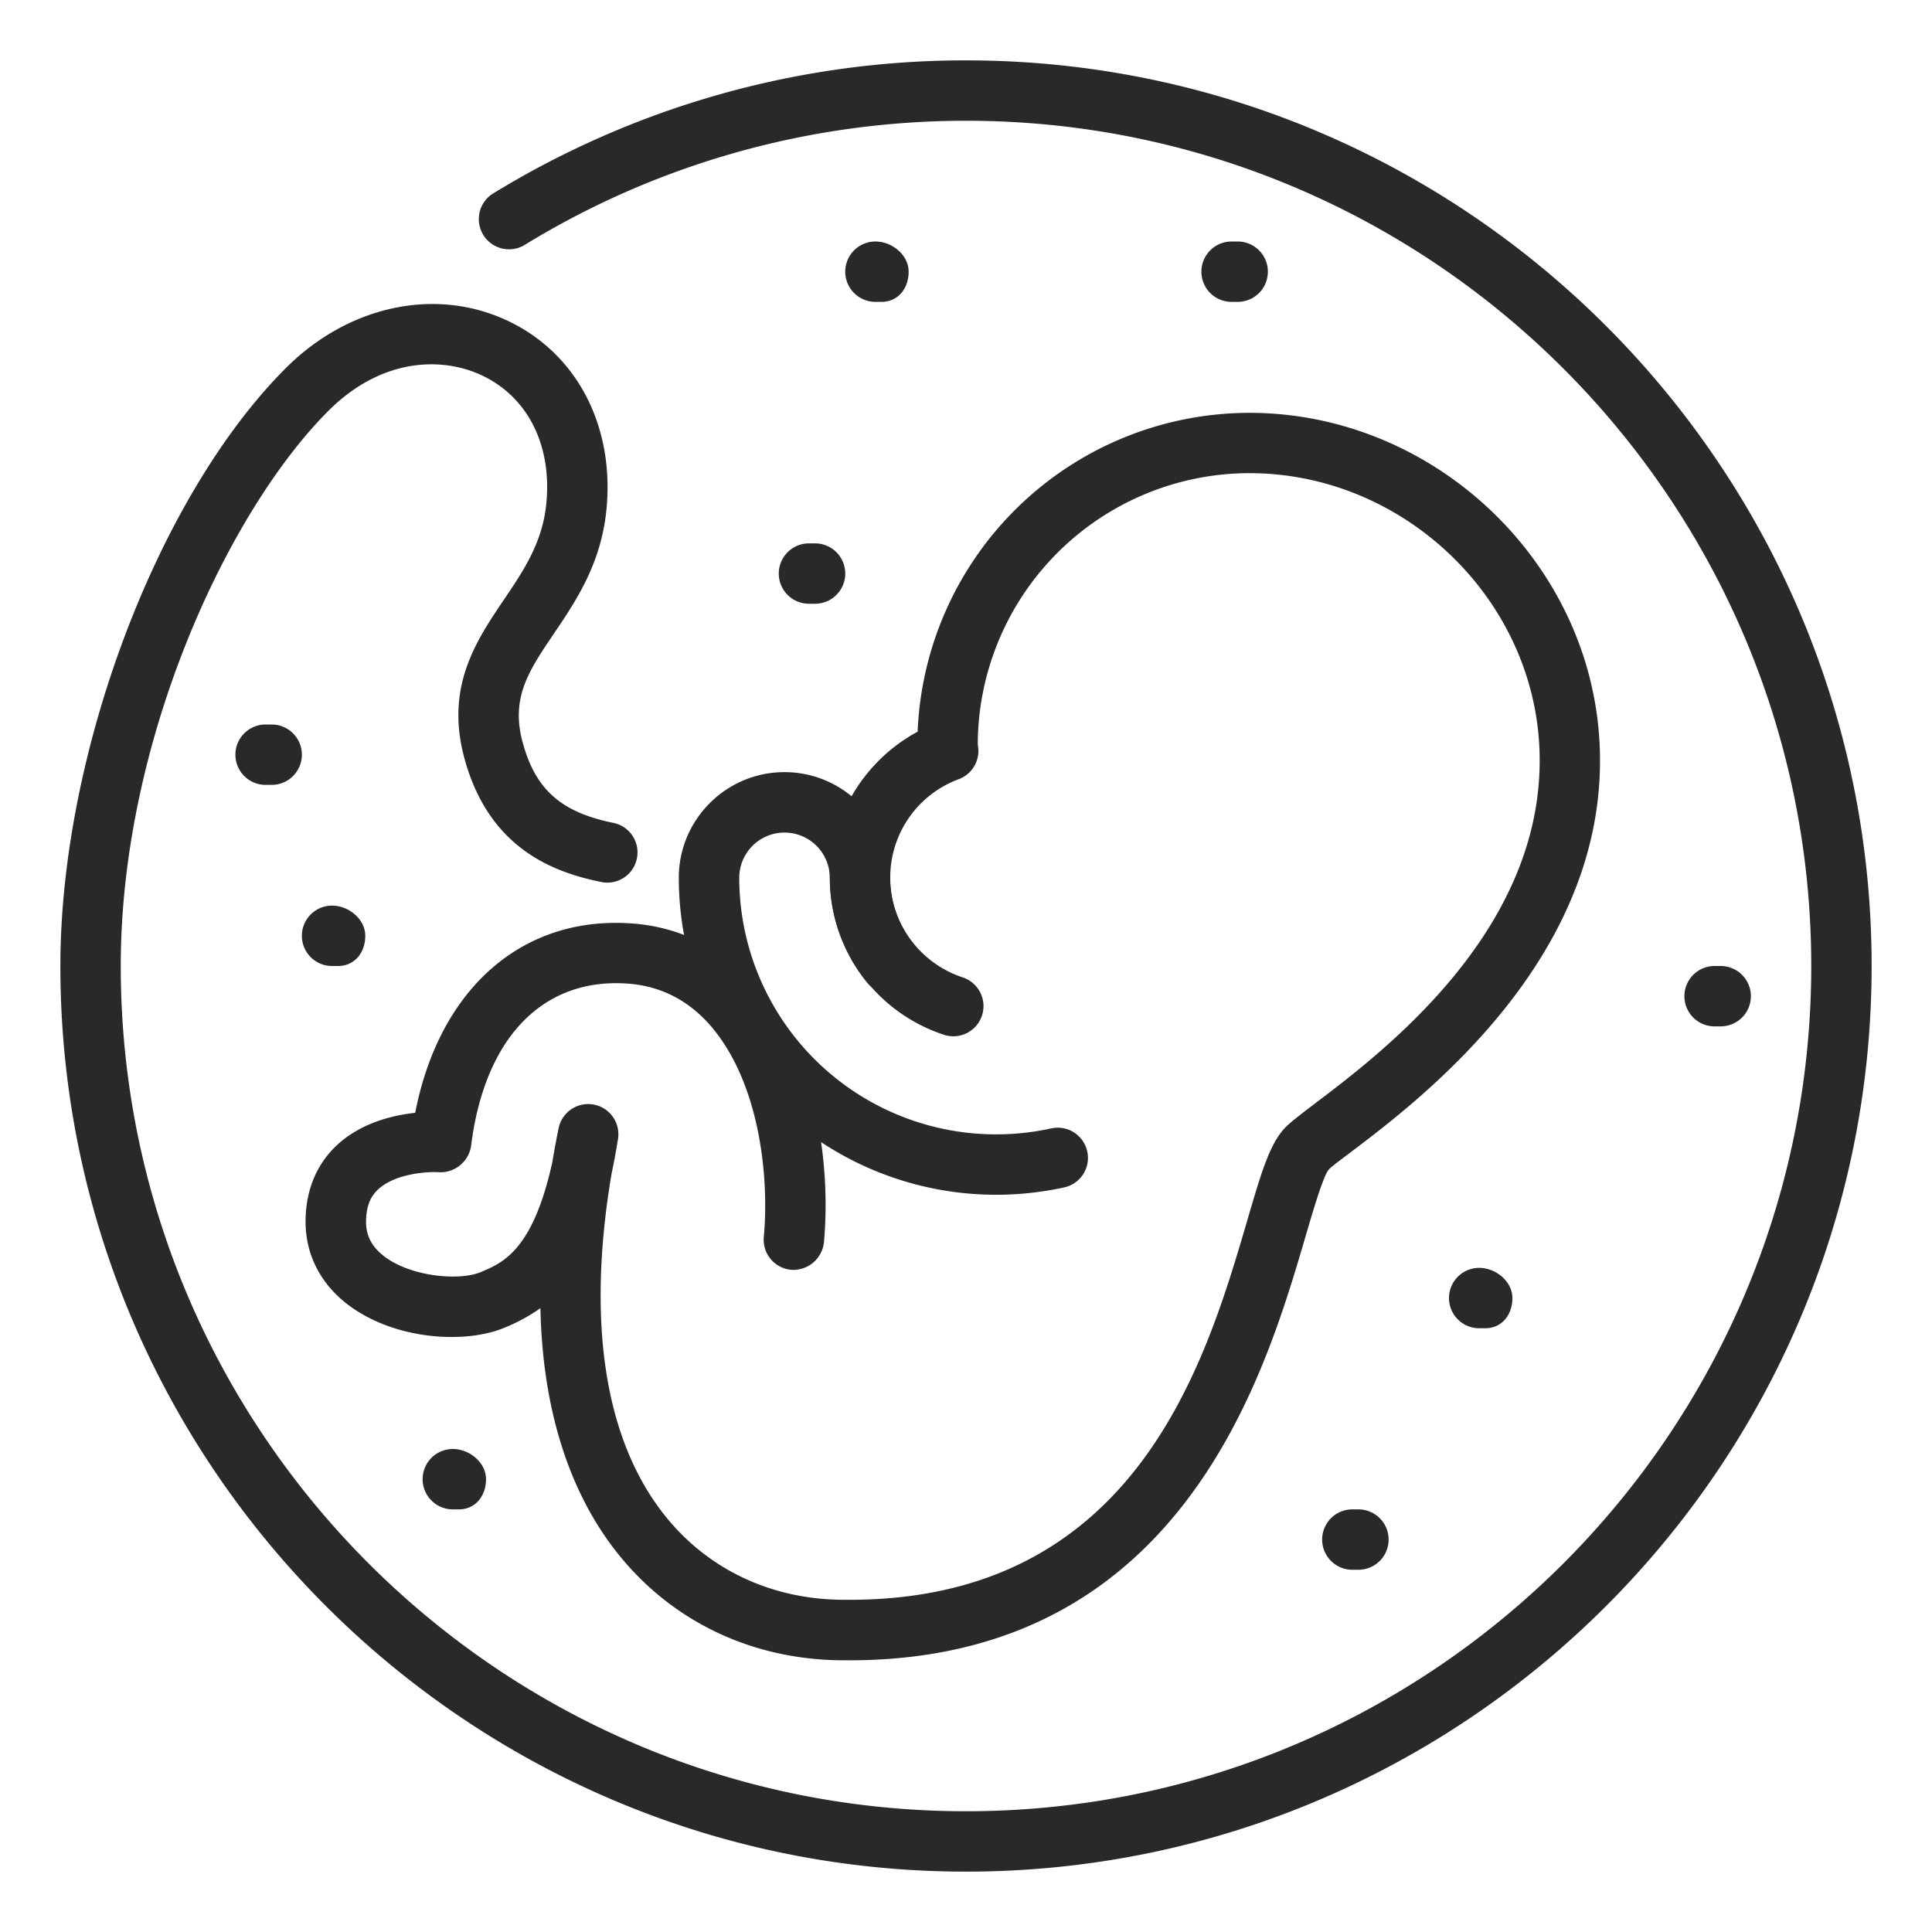 <svg xmlns="http://www.w3.org/2000/svg" version="1.1" xmlns:xlink="http://www.w3.org/1999/xlink" width="52" height="52" x="0" y="0" viewBox="0 0 32 32" style="enable-background:new 0 0 512 512" xml:space="preserve" class=""><g><path d="M16.493 19.789a5.256 5.256 0 0 1-5.25-5.25c0-.965.785-1.75 1.75-1.75s1.75.785 1.75 1.75c0 .406.136.788.393 1.104a.499.499 0 1 1-.775.631 2.755 2.755 0 0 1-.617-1.734.75.75 0 0 0-1.5 0 4.255 4.255 0 0 0 5.167 4.15.5.5 0 1 1 .217.977 5.304 5.304 0 0 1-1.135.122z" fill="#292929" opacity="1" data-original="#000000" class=""></path><path d="m14.065 27.5-.176-.001c-1.467-.026-2.764-.653-3.653-1.763-.62-.774-1.243-2.05-1.285-4.069a2.928 2.928 0 0 1-.593.323c-.61.258-1.705.216-2.483-.301-.526-.349-.815-.867-.814-1.458.001-.512.181-.948.519-1.263.396-.369.922-.496 1.297-.536.404-2.075 1.797-3.289 3.636-3.133.807.07 1.515.443 2.049 1.081.975 1.165 1.2 2.933 1.085 4.199a.511.511 0 0 1-.543.453.5.5 0 0 1-.453-.543c.093-1.018-.076-2.537-.855-3.468-.365-.435-.825-.68-1.368-.727-1.421-.118-2.4.88-2.625 2.684a.513.513 0 0 1-.529.438c-.187-.014-.73.02-1.013.286-.085.08-.197.221-.198.532-.003.253.117.456.365.621.449.297 1.196.359 1.54.213.368-.156.858-.364 1.179-1.813.03-.183.065-.37.104-.561a.5.5 0 0 1 .984.178 11.41 11.41 0 0 1-.106.571c-.416 2.467-.111 4.418.888 5.665.7.875 1.728 1.368 2.891 1.389l.158.001c4.753 0 5.902-3.928 6.593-6.285.234-.8.375-1.284.64-1.548.082-.082.25-.212.479-.386 1.157-.876 3.867-2.929 3.718-5.917-.125-2.495-2.278-4.525-4.801-4.525a4.505 4.505 0 0 0-4.5 4.5.5.5 0 0 1-.313.568 1.737 1.737 0 0 0-1.137 1.633c0 .743.478 1.405 1.188 1.647a.5.5 0 1 1-.322.946 2.743 2.743 0 0 1-1.866-2.593c0-1.013.572-1.944 1.454-2.419a5.506 5.506 0 0 1 5.496-5.281c3.047 0 5.648 2.456 5.799 5.475.177 3.516-2.939 5.875-4.112 6.764-.178.134-.312.232-.375.296-.092.113-.256.672-.388 1.122-.67 2.282-2.053 7.005-7.554 7.005z" fill="#292929" opacity="1" data-original="#000000" class=""></path><path d="M16 31C7.729 31 1 24.271 1 16c0-3.514 1.604-7.769 3.729-9.898 1.036-1.039 2.476-1.351 3.669-.794 1.141.532 1.773 1.72 1.65 3.099-.082.917-.504 1.541-.876 2.091-.414.613-.714 1.056-.517 1.791.213.792.64 1.168 1.521 1.344a.5.5 0 0 1-.195.98c-.787-.156-1.883-.54-2.292-2.065-.315-1.175.2-1.938.654-2.61.334-.494.649-.96.708-1.62.086-.962-.317-1.749-1.077-2.104-.642-.3-1.646-.3-2.539.595C3.771 8.477 2 12.266 2 16c0 7.72 6.28 14 14 14s14-6.28 14-14S23.72 2 16 2c-2.594 0-5.125.714-7.322 2.064a.5.5 0 0 1-.524-.851A14.968 14.968 0 0 1 16 1c8.271 0 15 6.729 15 15s-6.729 15-15 15z" fill="#292929" opacity="1" data-original="#000000" class=""></path><path d="M20.5 5h-.101a.5.5 0 0 1 0-1h.101a.5.5 0 0 1 0 1zM13.5 10h-.101a.5.5 0 0 1 0-1h.101a.5.5 0 0 1 0 1zM14.6 5h-.1a.5.5 0 0 1 0-1c.276 0 .55.224.55.5s-.174.5-.45.5zM28.5 17h-.101a.5.5 0 0 1 0-1h.101a.5.5 0 0 1 0 1zM22.5 26h-.101a.5.5 0 0 1 0-1h.101a.5.5 0 0 1 0 1zM24.6 22h-.1a.5.5 0 0 1 0-1c.276 0 .55.224.55.5s-.174.5-.45.5zM7.6 25h-.1a.5.5 0 0 1 0-1c.276 0 .55.224.55.5s-.174.5-.45.5zM5.6 16h-.1a.5.5 0 0 1 0-1c.276 0 .55.224.55.5s-.174.5-.45.5zM4.5 13h-.101a.5.5 0 0 1 0-1H4.5a.5.5 0 0 1 0 1z" fill="#292929" opacity="1" data-original="#000000" class=""></path></g></svg>
